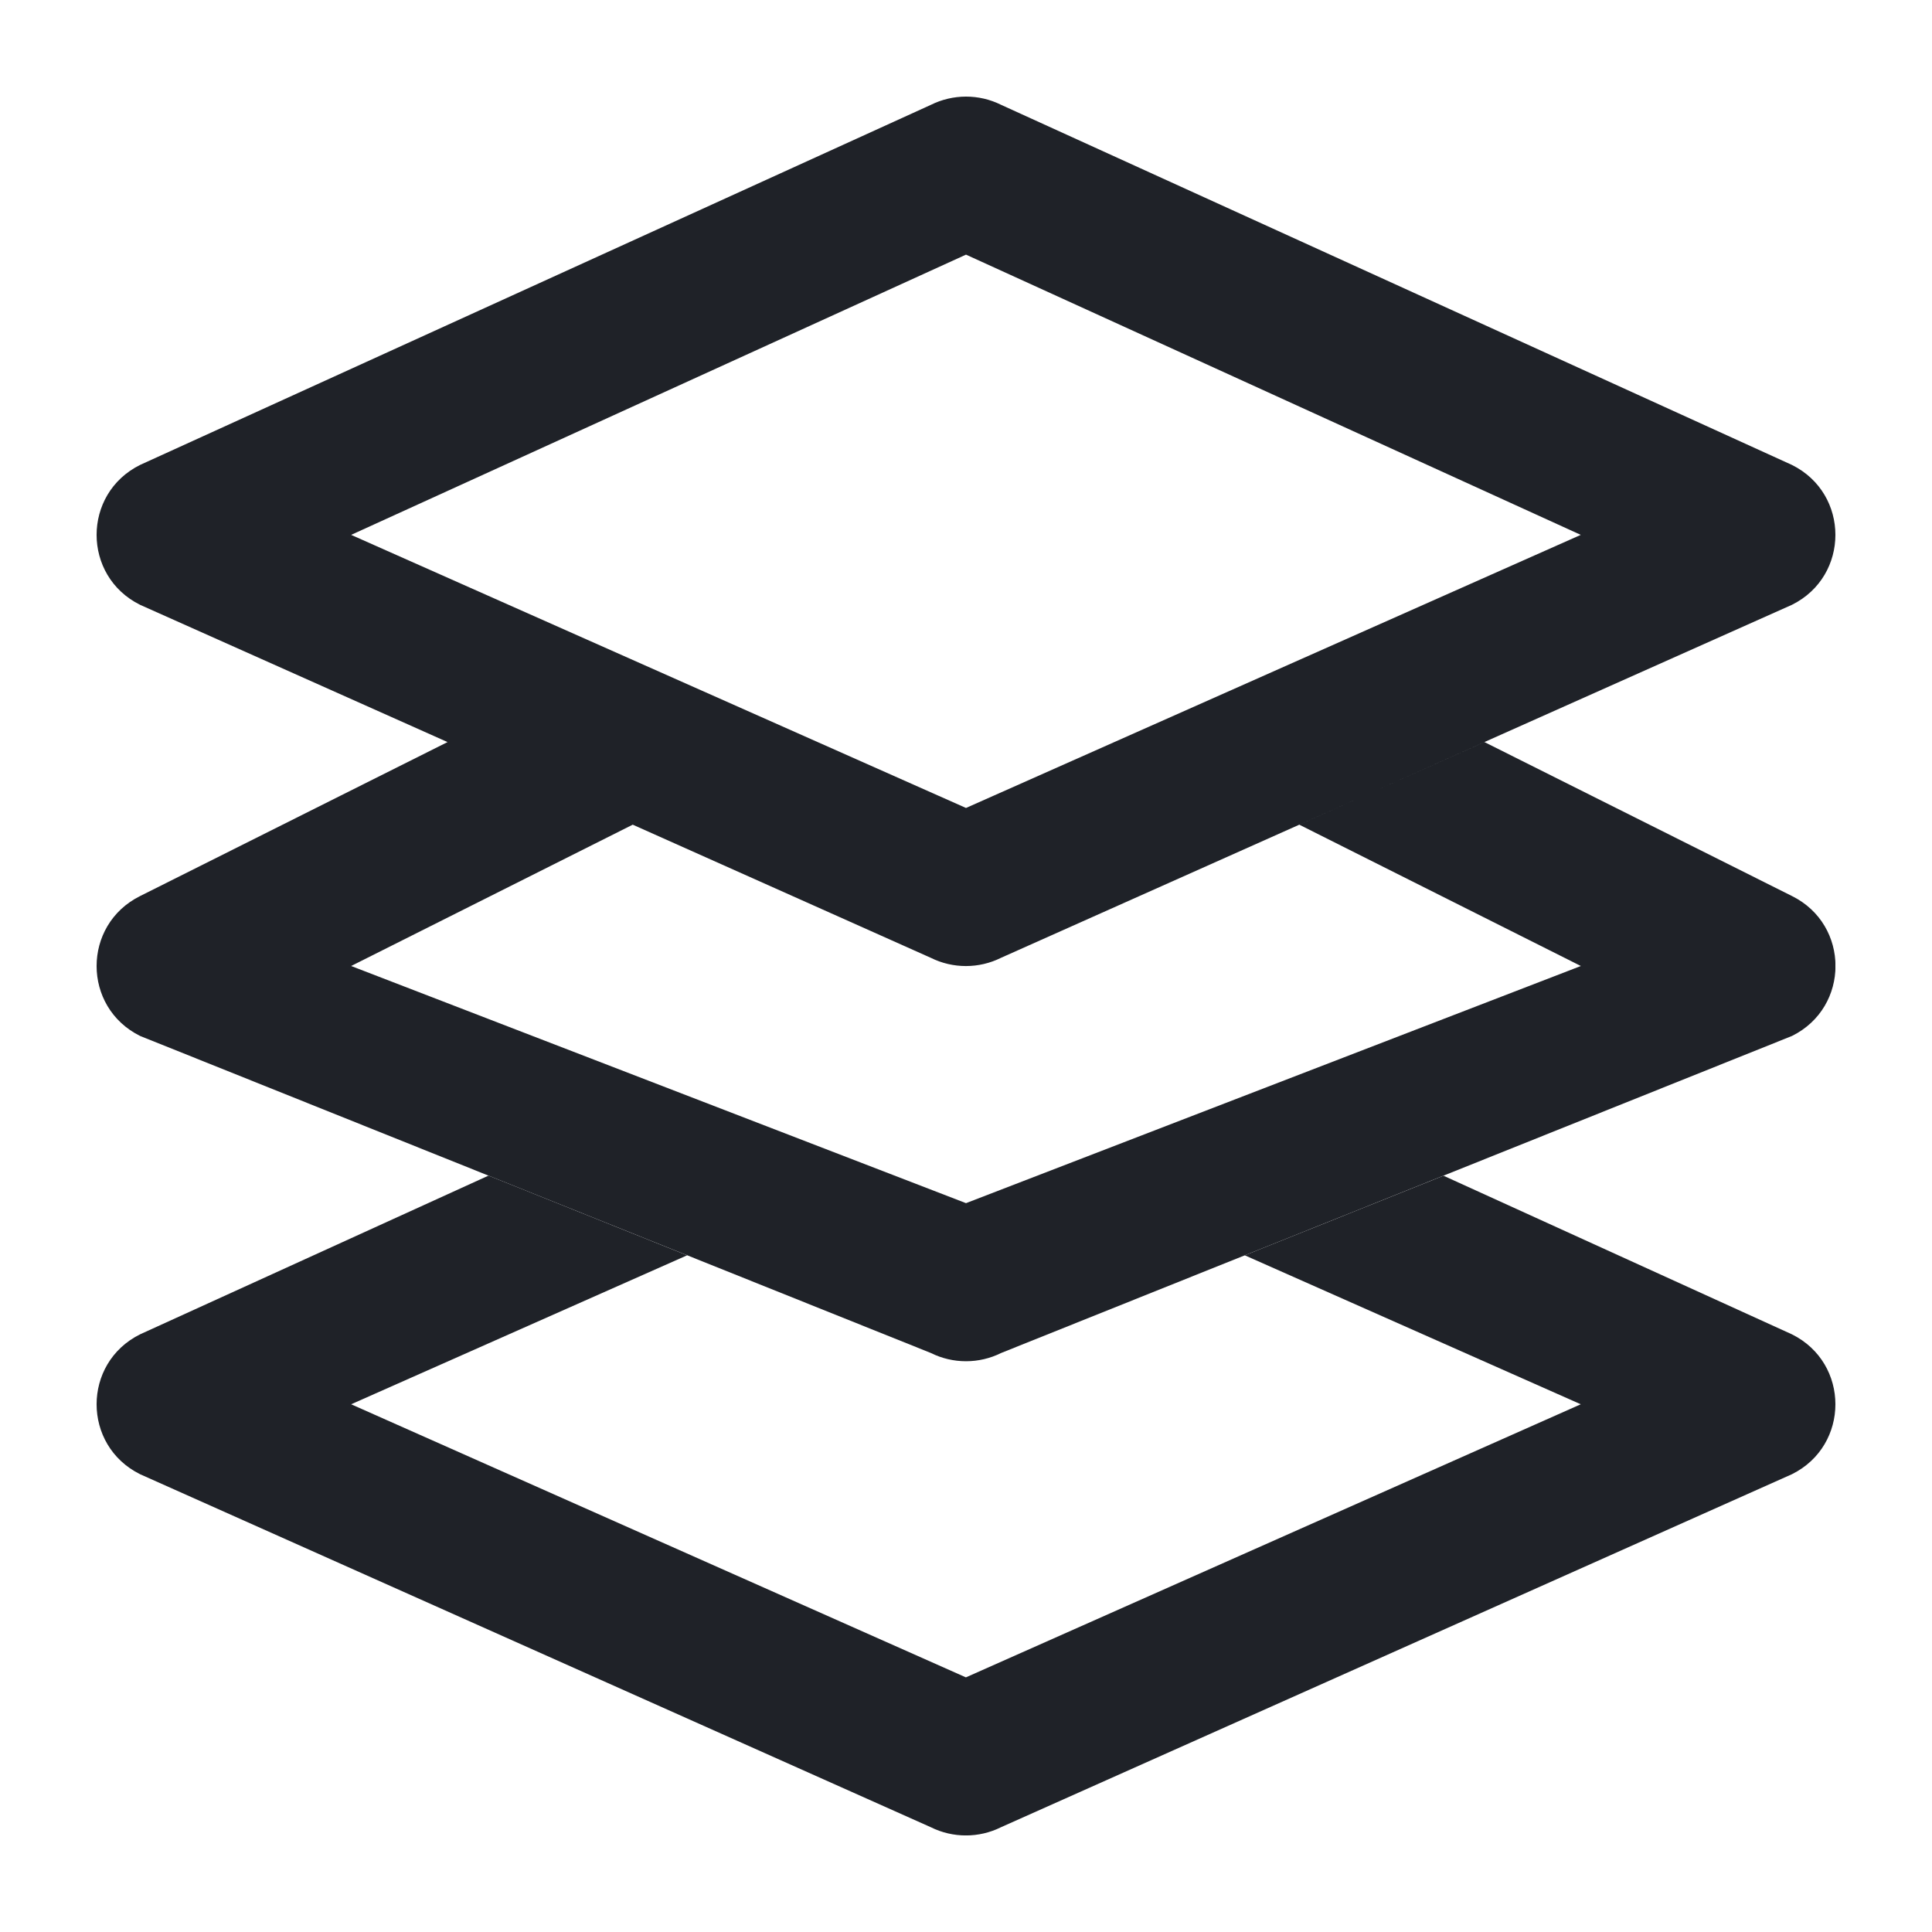 <svg width="20" height="20" viewBox="0 0 20 20" fill="none" xmlns="http://www.w3.org/2000/svg">
<rect width="20" height="20" fill="white"/>
<g clip-path="url(#clip0_787_30668)">
<path fill-rule="evenodd" clip-rule="evenodd" d="M1.45 4.813C0.85 5.111 0.85 5.963 1.45 6.261L4.633 7.682L1.45 9.276C0.85 9.575 0.85 10.426 1.45 10.724L9.636 14.006C9.865 14.12 10.135 14.12 10.364 14.006L18.551 10.724C19.151 10.426 19.151 9.574 18.551 9.276L15.367 7.682L13.45 8.537L16.365 10L10 12.455L3.635 10L6.55 8.537L9.635 9.915C9.864 10.029 10.134 10.029 10.363 9.915L18.55 6.261C19.15 5.963 19.15 5.111 18.55 4.813L10.363 1.085C10.134 0.971 9.864 0.972 9.635 1.086L1.45 4.813ZM3.635 5.537L10 8.364L16.364 5.537L10 2.636L3.635 5.537Z" fill="#1F2228"/>
<path d="M1.45 13.813L5.057 12.17L7.113 12.995L3.635 14.537L9.999 17.364L16.364 14.537L12.886 12.995L14.943 12.171L18.55 13.813C19.15 14.111 19.15 14.963 18.55 15.261L10.363 18.915C10.134 19.029 9.864 19.029 9.635 18.915L1.45 15.261C0.85 14.963 0.85 14.111 1.45 13.813Z" fill="#1F2228"/>
</g>
<defs>
<clipPath id="clip0_787_30668">
<rect width="18" height="18" fill="white" transform="translate(1 1)"/>
</clipPath>
</defs>
</svg>
